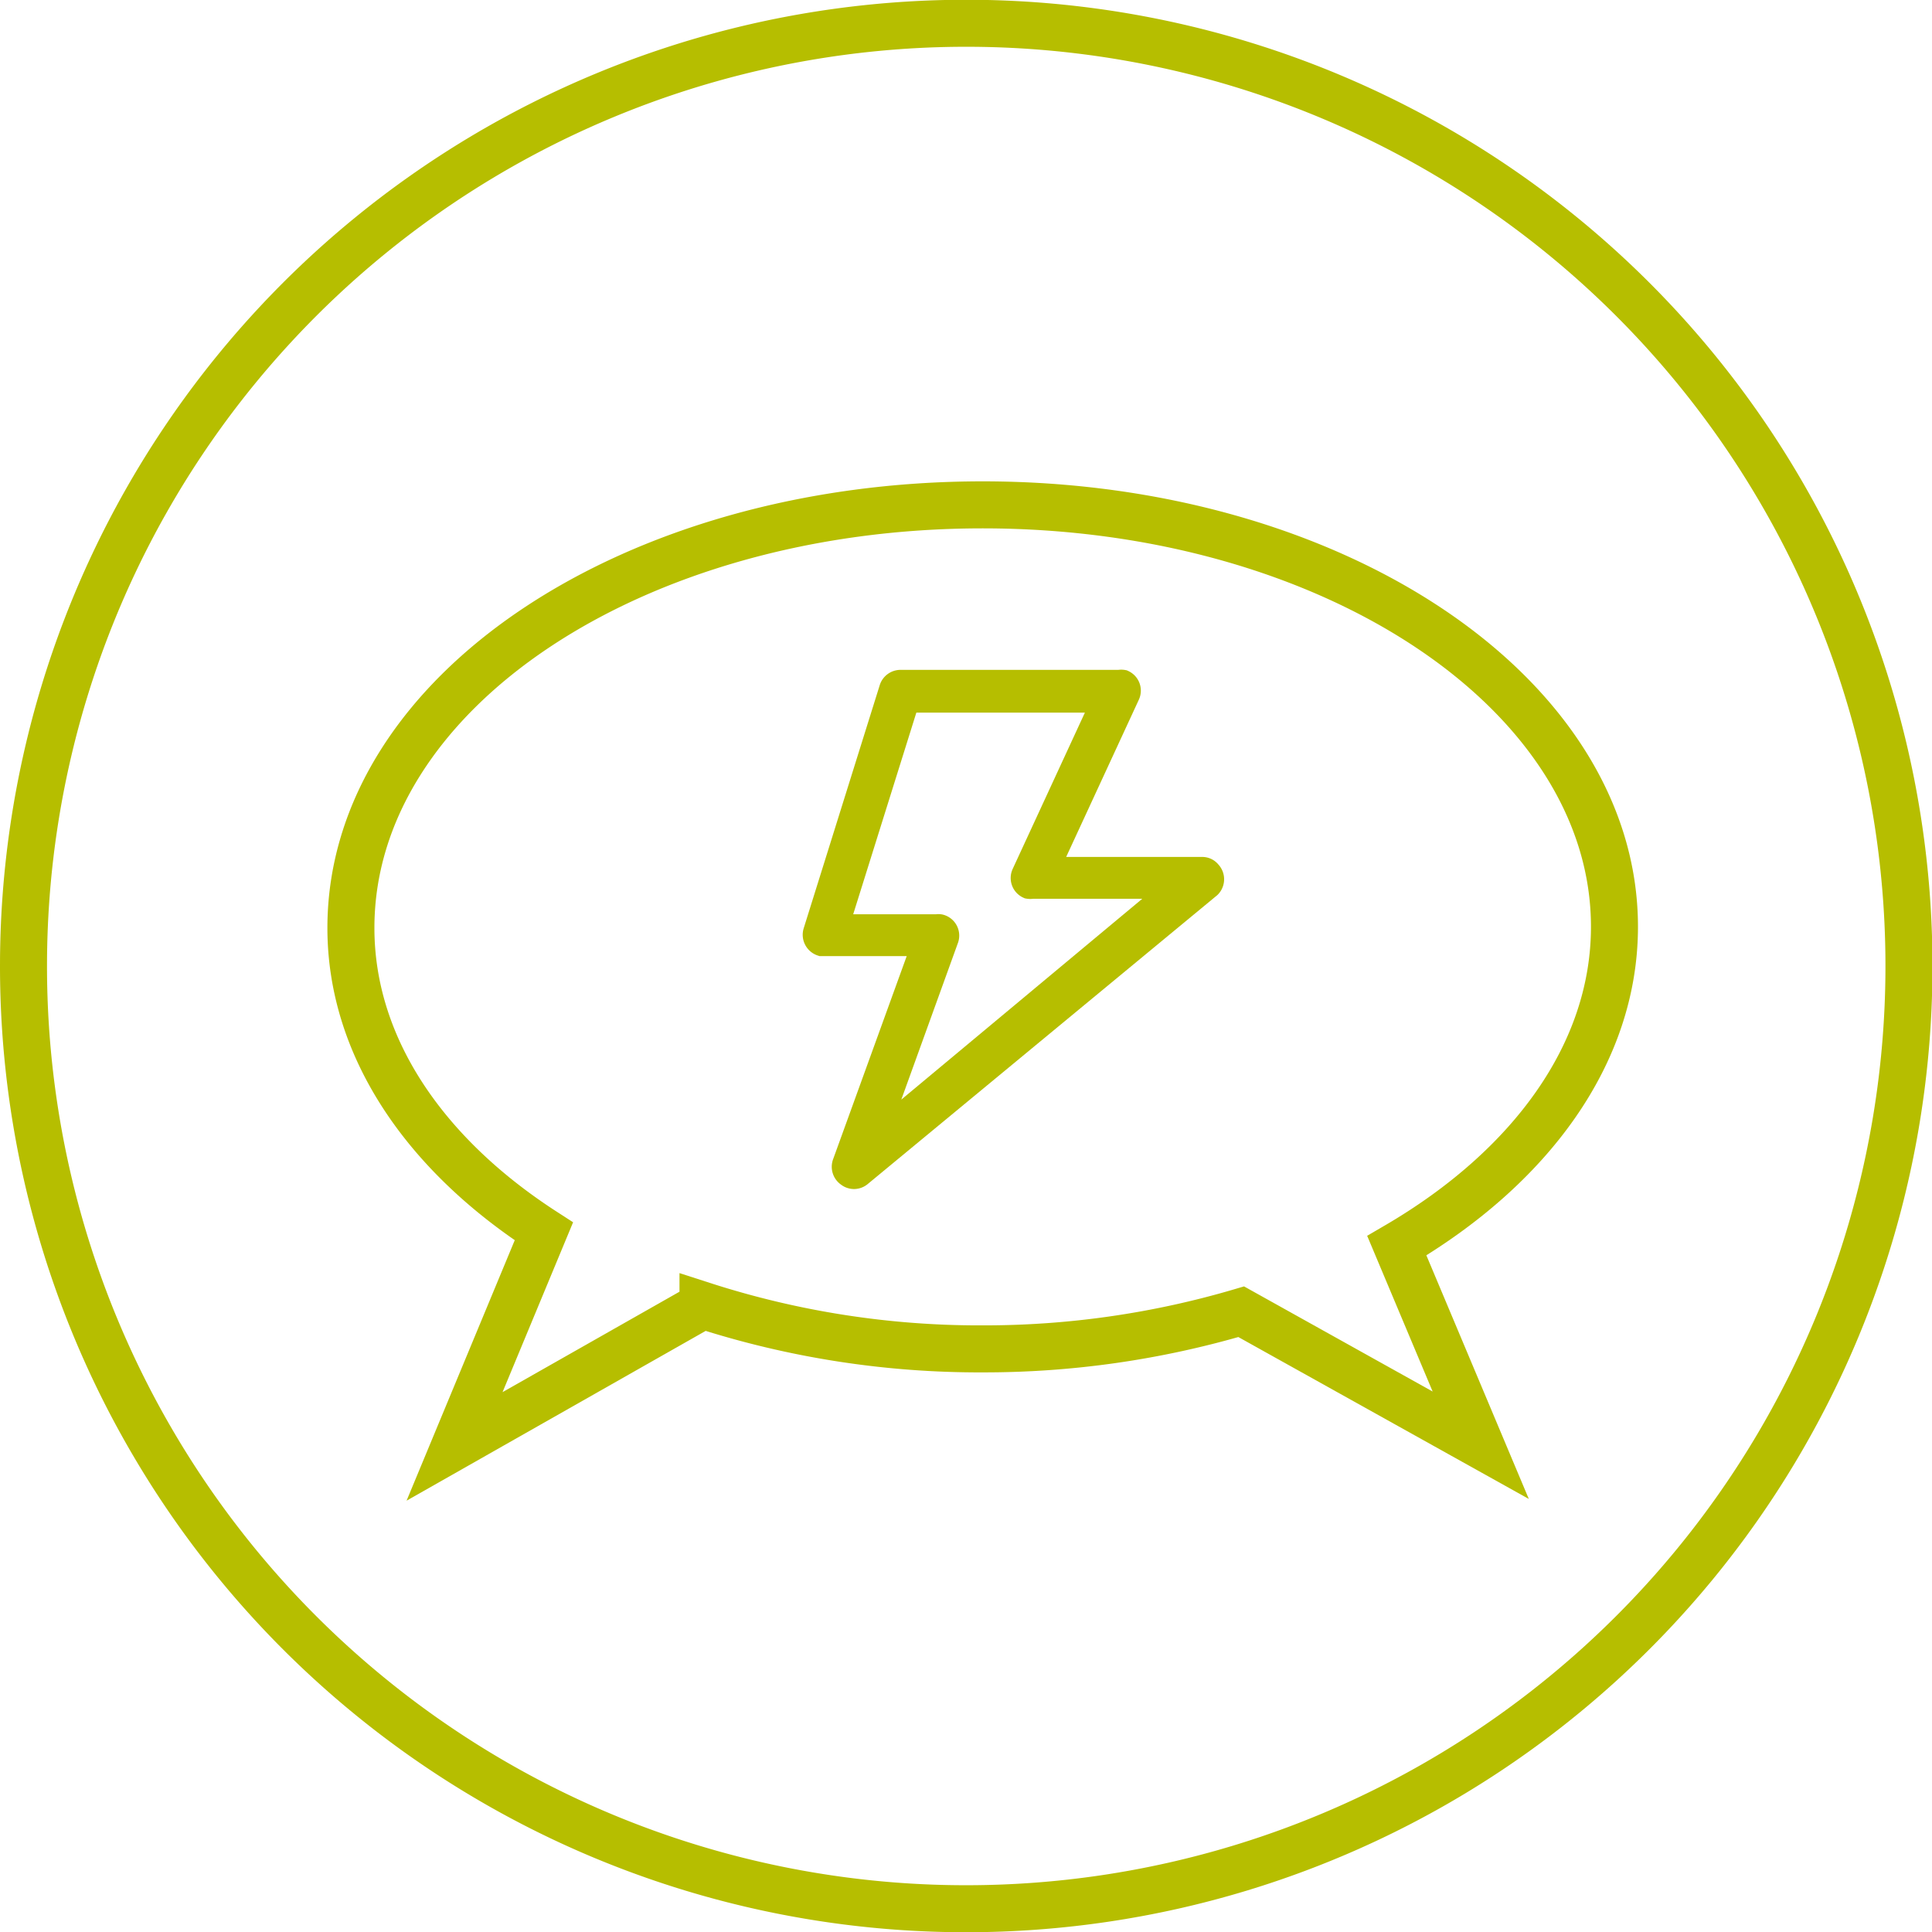 <svg xmlns="http://www.w3.org/2000/svg" xmlns:xlink="http://www.w3.org/1999/xlink" viewBox="0 0 82.2 82.21"><defs><style>.cls-1,.cls-3,.cls-5,.cls-6{fill:none;}.cls-2{clip-path:url(#clip-path);}.cls-3,.cls-5,.cls-6{stroke:#b6be00;}.cls-3,.cls-6{stroke-width:2px;}.cls-4{fill:#b6be00;}.cls-5{stroke-miterlimit:10;}.cls-6{stroke-linecap:round;}</style><clipPath id="clip-path" transform="translate(0)"><rect class="cls-1" width="82.21" height="82.21"/></clipPath></defs><g id="Слой_2" data-name="Слой 2"><g id="Слой_1-2" data-name="Слой 1"><g class="cls-2"><path class="cls-3" d="M41.1,81.21A40.11,40.11,0,1,0,1,41.1,40.1,40.1,0,0,0,41.1,81.21Z" transform="translate(0)"/><path class="cls-4" d="M40.29,39.94A.42.42,0,0,0,40,39.4a.32.32,0,0,0-.14,0l-4.24,0,3-9.58,8.32,0-3.4,7.36a.42.42,0,0,0,.21.56.47.47,0,0,0,.17,0l6.06,0L37.25,48.35ZM36.08,50a.41.41,0,0,0,.51,0L51.46,37.71a.43.43,0,0,0,0-.6.39.39,0,0,0-.32-.15l-6.56,0L48,29.56a.42.42,0,0,0-.21-.56.47.47,0,0,0-.17,0l-9.3,0a.43.43,0,0,0-.41.29L34.67,39.65a.43.43,0,0,0,.28.53l.13,0,4.21,0-3.37,9.3a.43.43,0,0,0,.16.49" transform="translate(0)"/><path class="cls-5" d="M40.29,39.94A.42.42,0,0,0,40,39.4a.32.32,0,0,0-.14,0l-4.24,0,3-9.58,8.32,0-3.4,7.36a.42.42,0,0,0,.21.56.47.47,0,0,0,.17,0l6.06,0L37.25,48.35ZM36.08,50a.41.41,0,0,0,.51,0L51.46,37.71a.43.43,0,0,0,0-.6.39.39,0,0,0-.32-.15l-6.56,0L48,29.56a.42.42,0,0,0-.21-.56.47.47,0,0,0-.17,0l-9.3,0a.43.43,0,0,0-.41.29L34.67,39.65a.43.43,0,0,0,.28.53l.13,0,4.21,0-3.37,9.3A.43.43,0,0,0,36.08,50Z" transform="translate(0)"/><path class="cls-6" d="M68.69,39.43c0-9.91-12-17.95-26.88-17.95s-26.88,8-26.88,18c0,5.07,3.15,9.64,8.21,12.91l-3.8,9.15,10.57-6a38.26,38.26,0,0,0,11.9,1.85,38.61,38.61,0,0,0,11-1.58L63,61.49,59.43,53C65.1,49.69,68.69,44.84,68.69,39.43Z" transform="translate(0)"/></g></g></g></svg>